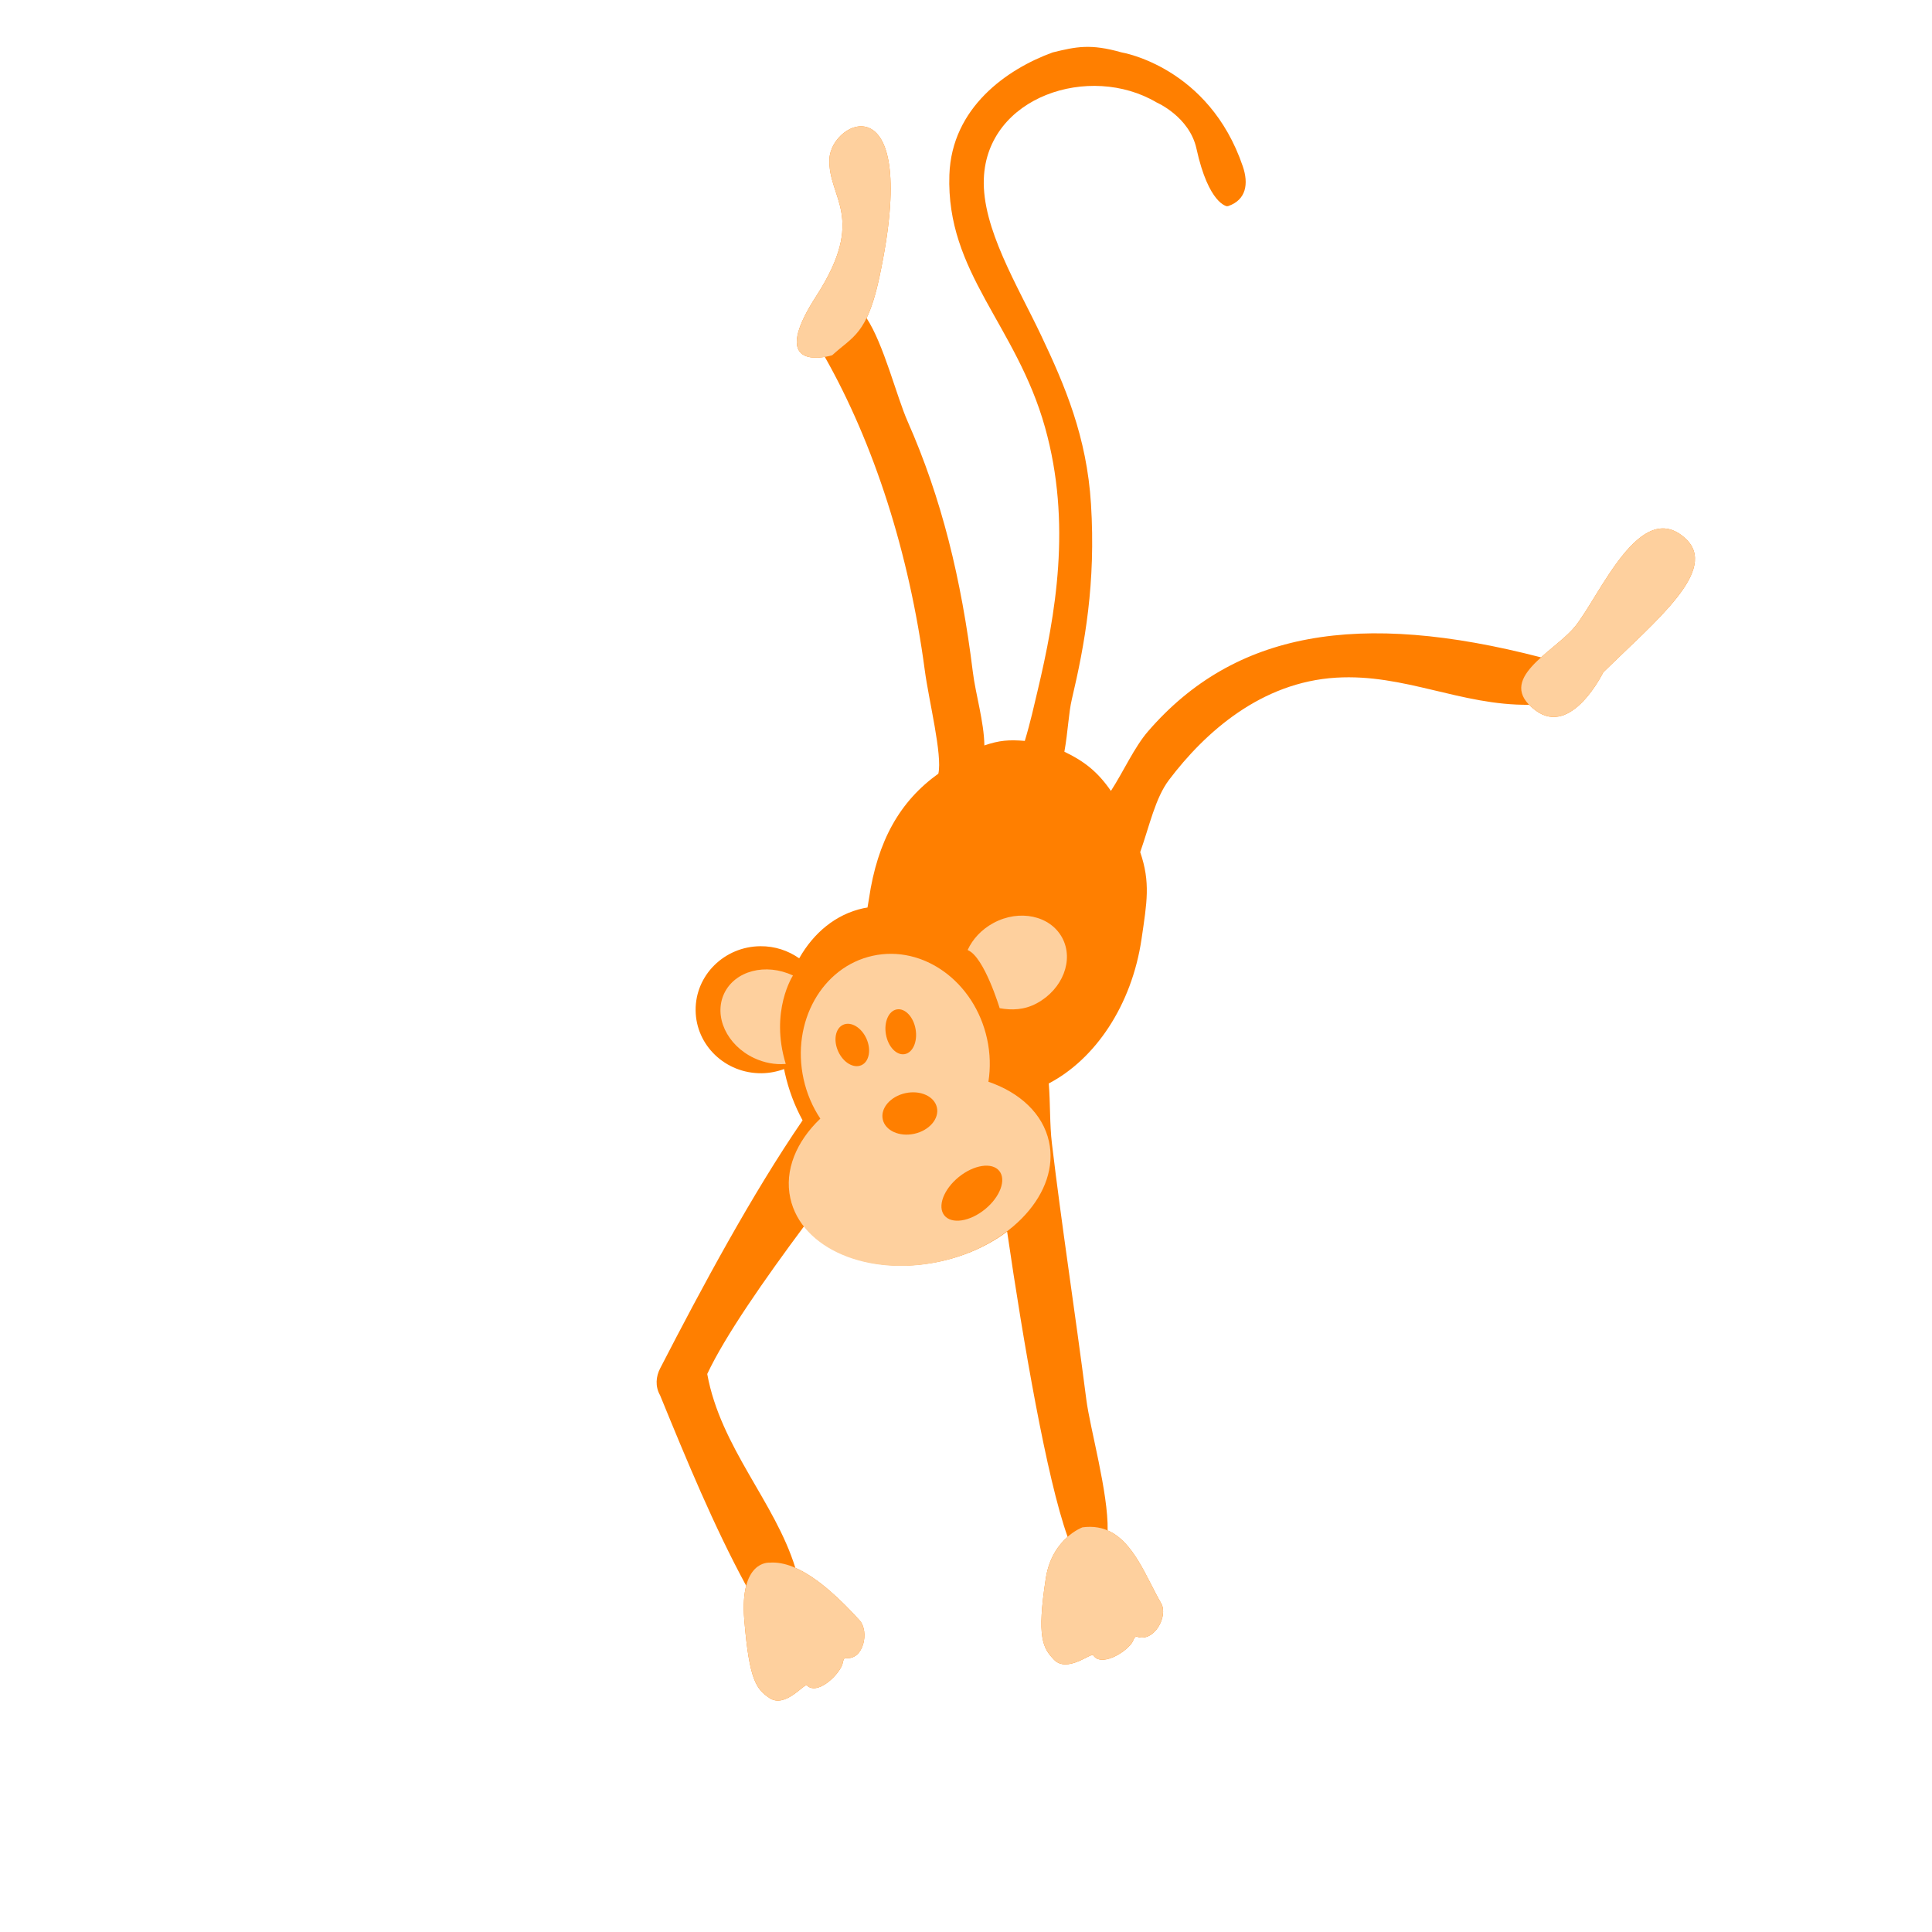 <?xml version="1.0"?><svg width="1440" height="1440" xmlns="http://www.w3.org/2000/svg">
 <!-- Created with SVG-edit - http://svg-edit.googlecode.com/ -->
 <g>
  <title>Layer 1</title>
  <path id="svg_2" d="m1256.122,401.249c-33.443,-30.575 -63.347,42.035 -81.941,65.416c-6.057,7.6 -16.726,15.318 -25.577,23.306c-136.079,-35.31 -228.613,-19.229 -292.916,55.113c-10.254,11.848 -18.319,30.006 -27.672,44.429c-9.909,-14.389 -20.038,-22.214 -34.688,-29.23c2.727,-15.198 3.12,-28.718 5.569,-39.127c9.703,-41.13 17.926,-86.633 14.265,-145.484c-3.113,-50.164 -19.477,-88.365 -37.083,-125.507c-17.806,-37.586 -44.186,-80.167 -42.788,-116.96c2.335,-61.306 78.945,-86.316 128.767,-56.854c0,0 24.485,10.578 29.72,34.456c9.06,41.336 22.719,42.916 22.719,42.916c0.401,0 0.773,-0.054 0.998,-0.143c13.374,-4.654 15.244,-16.584 10.833,-29.552c-25.299,-74.435 -90.342,-84.964 -90.342,-84.964c-23.189,-6.603 -33.83,-4.276 -51.348,0c-33.989,12.331 -75.305,41.112 -77.024,91.283c-2.498,73.06 49.837,111.615 71.314,188.272c19.974,71.253 7.899,139.667 -5.702,196.826c-2.424,10.187 -5.235,23.013 -9.404,36.787c-11.651,-1.005 -19.119,-0.424 -30.128,3.373c-0.247,-17.563 -6.559,-38.277 -8.575,-54.565c-8.677,-70.22 -23.408,-129.88 -48.687,-187.073c-8.078,-18.288 -17.778,-57.473 -30.549,-76.871c3.457,-7.093 6.641,-16.755 9.667,-30.978c31.333,-147.178 -35.974,-117.149 -37.339,-87.753c-1.37,29.401 28.406,43.117 -9.93,102.484c-30.21,46.773 -5.398,47.123 6.498,45.161c36.553,64.597 62.824,145.739 74.486,233.471c3.046,22.931 13.252,63.137 10.131,77.167c-28.501,20.416 -45.368,49.802 -51.741,93.325c-0.344,2.327 -0.701,4.444 -1.069,6.427c-1.064,0.179 -2.123,0.339 -3.179,0.574c-20.418,4.478 -36.941,18.239 -47.738,37.313c-8.129,-5.735 -18.114,-9.126 -28.929,-9.034c-26.886,0.237 -48.493,21.615 -48.268,47.758c0.224,26.148 22.199,47.143 49.082,46.924c5.939,-0.064 11.603,-1.194 16.857,-3.136c0.163,0.857 0.316,1.694 0.505,2.564c2.845,12.956 7.417,24.959 13.287,35.673c-37.846,55.261 -74.835,124.098 -106.217,184.97c-2.987,5.763 -3.853,13.236 0,19.969c19.951,48.754 40.015,97.381 64.166,141.94c-1.602,6.141 -2.322,14.461 -1.38,25.748c3.738,44.811 8.925,51.21 18.668,57.879c11.825,8.092 26.138,-11.206 28.011,-9.333c7.292,7.289 22.401,-6.22 26.136,-14.941c0.827,-1.916 0.814,-5.717 2.806,-5.459c13.379,1.727 17.755,-19.908 10.264,-28.144c-13.696,-15.071 -30.922,-31.69 -47.865,-39.099c-15.181,-49.161 -55.693,-89.682 -65.661,-144.486c13.295,-28.312 42.37,-70.056 72.445,-110.487c18.79,24.225 59.078,35.808 101.53,26.506c19.125,-4.197 36.063,-12.065 49.557,-22.168c11.938,81.931 29.519,184.182 45.084,227.524c-6.485,5.689 -13.867,15.382 -16.275,30.993c-6.86,44.436 -2.072,51.934 6.052,60.517c9.855,10.389 27.914,-5.444 29.345,-3.225c5.593,8.664 23.207,-1.36 28.697,-9.093c1.212,-1.704 1.998,-5.419 3.893,-4.751c12.708,4.513 23.546,-15.338 17.961,-24.964c-11.109,-19.176 -20.291,-45.807 -39.849,-54.236c0.567,-28.069 -13.119,-75.963 -15.879,-97.486c-8.424,-65.679 -18.4,-129.949 -25.676,-191.132c-1.671,-14.025 -1.128,-29.748 -2.304,-44.543c34.463,-17.997 61.882,-58.137 69.146,-107.791c3.985,-27.184 6.738,-42.043 -1.013,-64.625c7.014,-19.88 11.251,-40.316 21.436,-53.789c26.914,-35.606 68.692,-72.871 124.65,-76.246c50.973,-3.074 92.858,20.801 143.749,20.219c1.352,1.388 2.957,2.794 4.848,4.207c26.868,20.076 50.406,-28.348 50.406,-28.348c39.805,-39.114 86.615,-76.669 61.188,-99.915z" fill="#ff7f00"/>
  <g id="svg_3">
   <path id="svg_4" d="m1194.934,501.156c0,0 -23.541,48.424 -50.406,28.348c-31.193,-23.319 14.224,-43.482 29.656,-62.842c18.594,-23.38 48.498,-95.991 81.941,-65.416c25.424,23.248 -21.385,60.803 -61.191,99.909z" fill="#FED09E"/>
   <path id="svg_5" d="m721.481,708.247c12.126,5.118 23.612,43.204 23.612,43.204c8.981,1.625 18.408,1.355 27.674,-3.659c19.367,-10.473 27.825,-32.369 18.905,-48.875c-8.932,-16.525 -31.879,-21.424 -51.243,-10.958c-8.866,4.796 -15.446,11.978 -19.125,19.944l0.176,0.344z" fill="#FED09E"/>
   <path id="svg_6" d="m585.647,792.958c-12.04,-39.336 5.381,-65.878 5.381,-65.878c-20.309,-9.57 -43.283,-3.562 -51.292,13.43c-8.001,16.971 1.967,38.512 22.28,48.09c7.667,3.61 15.706,5.001 23.181,4.434" fill="#FED09E"/>
   <path id="svg_7" d="m655.552,206.12c31.333,-147.178 -35.973,-117.149 -37.339,-87.753c-1.37,29.401 28.406,43.117 -9.93,102.484c-38.351,59.374 11.973,43.939 11.973,43.939c15.395,-14.142 26.075,-15.349 35.295,-58.67z" fill="#FED09E"/>
   <path id="svg_8" d="m573.444,1164.723c0,0 -22.406,-1.87 -18.668,42.939c3.738,44.811 8.925,51.21 18.668,57.879c11.825,8.092 26.138,-11.206 28.011,-9.333c7.292,7.289 22.401,-6.22 26.136,-14.941c0.827,-1.916 0.814,-5.717 2.806,-5.459c13.379,1.727 17.755,-19.908 10.264,-28.144c-19.005,-20.918 -44.809,-44.811 -67.217,-42.941z" fill="#FED09E"/>
   <path id="svg_9" d="m806.772,1138.399c0,0 -22.704,8.259 -27.302,38.045c-6.86,44.436 -2.072,51.935 6.052,60.517c9.856,10.389 27.914,-5.444 29.345,-3.224c5.593,8.664 23.207,-1.36 28.697,-9.093c1.212,-1.704 1.998,-5.419 3.893,-4.751c12.708,4.513 23.546,-15.339 17.961,-24.964c-14.17,-24.462 -25.199,-61.073 -58.647,-56.529z" fill="#FED09E"/>
   <g id="svg_10">
    <g id="svg_11">
     <path id="svg_12" d="m781.843,850.827c-4.562,-20.785 -21.745,-36.535 -45.138,-44.549c1.602,-10.233 1.393,-21.079 -1.008,-32.032c-9.31,-42.451 -47.462,-70.143 -85.232,-61.859c-37.767,8.284 -60.841,49.401 -51.531,91.85c2.396,10.947 6.751,20.898 12.488,29.519c-17.895,17.063 -26.916,38.548 -22.357,59.338c8.281,37.767 58.157,58.923 111.383,47.253c53.236,-11.67 89.676,-51.756 81.395,-89.52zm-139.807,-56.897c-5.82,2.618 -13.578,-2.011 -17.313,-10.33c-3.745,-8.322 -2.072,-17.185 3.753,-19.808c5.812,-2.615 13.562,2.01 17.308,10.328c3.743,8.325 2.067,17.206 -3.748,19.811zm26.414,-41.576c6.108,-1.064 12.371,5.526 13.973,14.731c1.618,9.205 -2.038,17.553 -8.141,18.612c-6.108,1.061 -12.369,-5.536 -13.966,-14.739c-1.615,-9.208 2.033,-17.548 8.134,-18.604zm13.009,92.7c-11.149,2.436 -21.676,-2.352 -23.505,-10.718c-1.834,-8.358 5.717,-17.107 16.869,-19.558c11.144,-2.439 21.663,2.358 23.498,10.716c1.832,8.351 -5.717,17.109 -16.862,19.561zm52.664,56.307c-11.297,9.177 -24.829,11.226 -30.228,4.585c-5.393,-6.646 -0.61,-19.462 10.685,-28.644c11.3,-9.177 24.822,-11.216 30.218,-4.574c5.398,6.641 0.617,19.461 -10.675,28.633z" fill="#FED09E"/>
    </g>
   </g>
  </g>
 </g>
</svg>